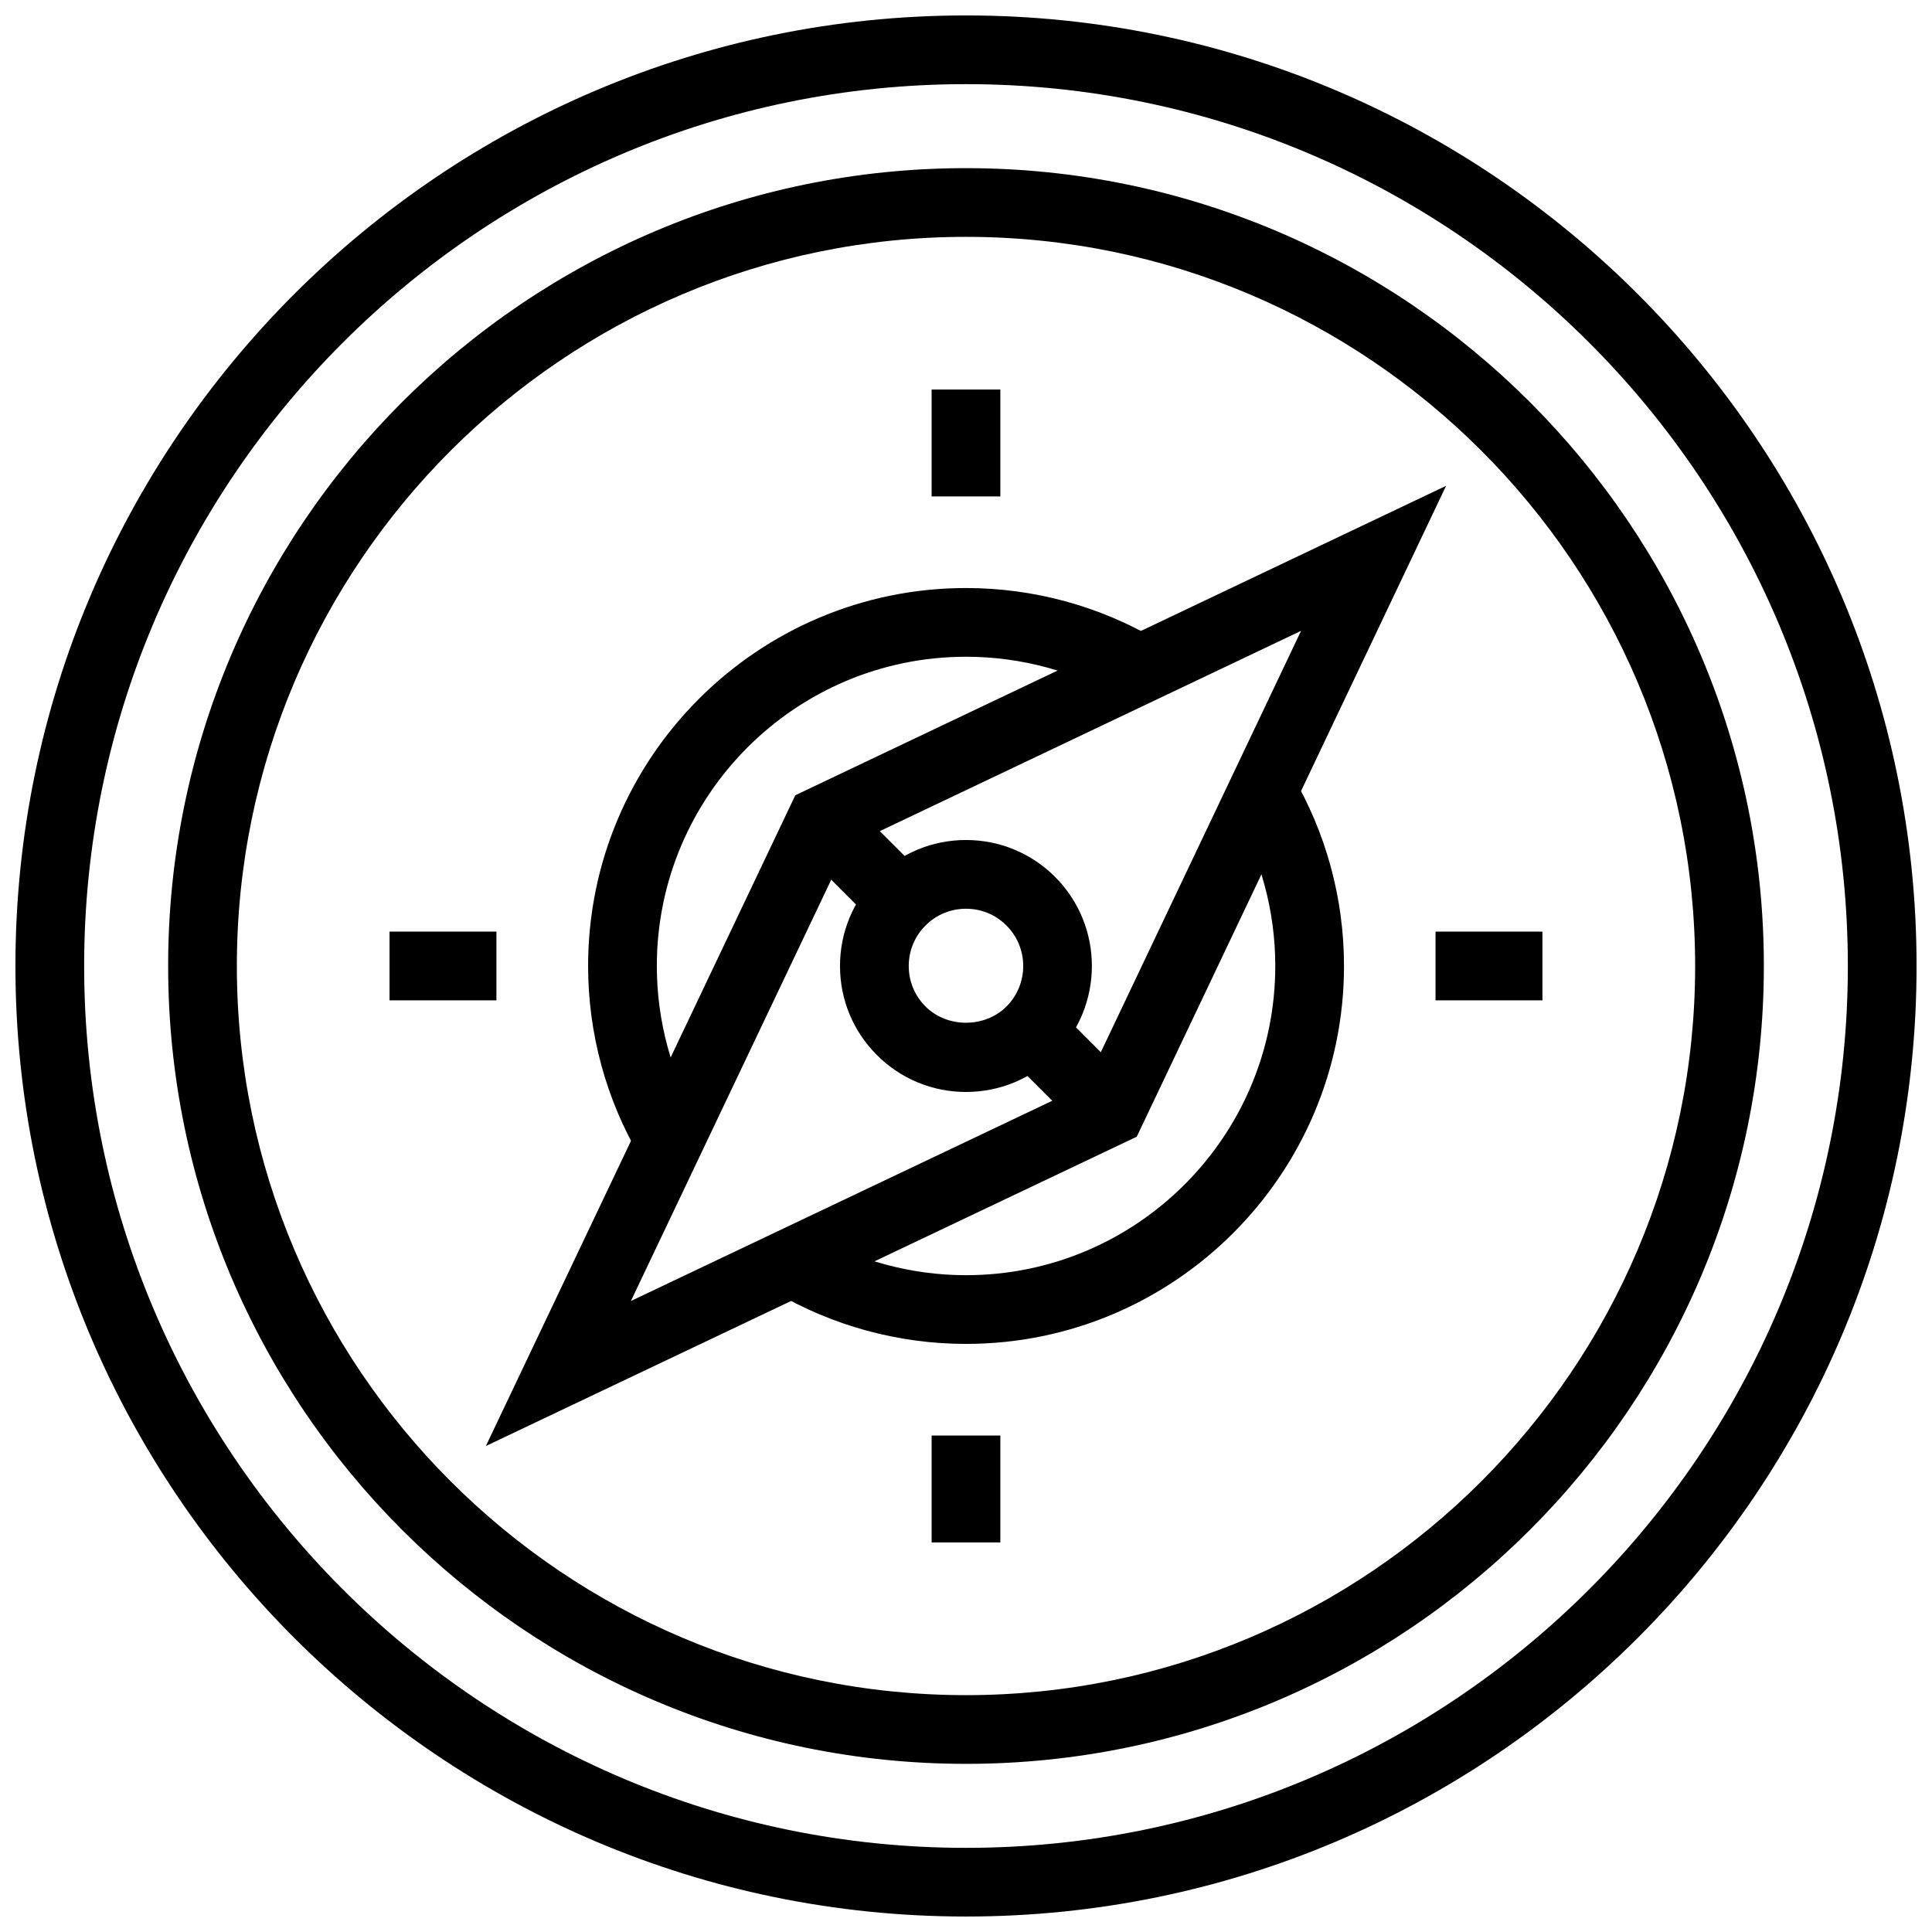 <?xml version="1.0" encoding="UTF-8"?>
<!-- The Best Svg Icon site in the world: iconSvg.co, Visit us! https://iconsvg.co -->
<svg width="800px" height="800px" version="1.1" viewBox="144 144 512 512" xmlns="http://www.w3.org/2000/svg">
 <defs>
  <clipPath id="a">
   <path d="m148.09 148.09h503.81v503.81h-503.81z"/>
  </clipPath>
 </defs>
 <g clip-path="url(#a)">
  <path d="m400 651.9c-138.9 0-251.91-113-251.91-251.9s113-251.91 251.91-251.91 251.91 113 251.91 251.91c-0.004 138.9-113 251.9-251.91 251.9zm0-485.6c-128.86 0-233.7 104.83-233.7 233.7 0 128.86 104.83 233.7 233.7 233.7 128.86 0 233.7-104.84 233.7-233.7-0.004-128.86-104.84-233.7-233.7-233.7z"/>
 </g>
 <path d="m400.01 500.15c-17.809 0-35.324-4.758-50.656-13.758l9.219-15.703c12.543 7.359 26.871 11.25 41.445 11.25 45.184 0 81.945-36.762 81.945-81.945 0-14.602-3.887-28.91-11.242-41.387l15.688-9.246c9.004 15.273 13.766 32.781 13.766 50.637-0.004 55.223-44.934 100.15-100.16 100.15z"/>
 <path d="m313.62 450.63c-9.004-15.273-13.766-32.777-13.766-50.637 0-55.227 44.926-100.16 100.16-100.16 17.859 0 35.371 4.762 50.637 13.773l-9.254 15.68c-12.465-7.352-26.777-11.242-41.383-11.242-45.188 0-81.945 36.762-81.945 81.945 0 14.605 3.891 28.918 11.242 41.387z"/>
 <path d="m400 611.44c-116.59 0-211.44-94.852-211.44-211.44-0.004-116.59 94.848-211.44 211.44-211.44 116.59 0 211.44 94.852 211.44 211.44 0 116.59-94.852 211.44-211.44 211.44zm0-404.67c-106.55 0-193.23 86.684-193.23 193.23 0 106.54 86.684 193.23 193.23 193.23s193.23-86.684 193.23-193.23c-0.004-106.54-86.688-193.23-193.23-193.23z"/>
 <path d="m390.89 247.23h18.211v28.328h-18.211z"/>
 <path d="m247.23 390.89h28.328v18.211h-28.328z"/>
 <path d="m390.89 524.43h18.211v28.328h-18.211z"/>
 <path d="m524.43 390.89h28.328v18.211h-28.328z"/>
 <path d="m400 433.38c-8.922 0-17.305-3.473-23.613-9.781-6.301-6.301-9.777-14.68-9.777-23.602 0-8.922 3.473-17.301 9.781-23.609 6.301-6.305 14.688-9.777 23.602-9.777 8.914 0 17.301 3.469 23.609 9.77 13.008 13.016 13.012 34.195 0.008 47.211-6.309 6.316-14.691 9.789-23.609 9.789zm0-48.555c-4.055 0-7.863 1.578-10.73 4.445-2.863 2.871-4.445 6.68-4.445 10.734 0 4.051 1.578 7.863 4.441 10.723 5.742 5.742 15.73 5.742 21.461 0.004 5.918-5.918 5.918-15.543 0-21.457-2.859-2.875-6.676-4.449-10.727-4.449z"/>
 <path d="m272.76 527.21 82.008-172.46 172.46-82-81.977 172.49zm95.672-158.8-57.238 120.37 120.39-57.211 57.215-120.39z"/>
 <path d="m368.05 355.15 21.23 21.238-12.879 12.875-21.23-21.238z"/>
 <path d="m423.6 410.71 21.246 21.254-12.875 12.871-21.246-21.254z"/>
</svg>